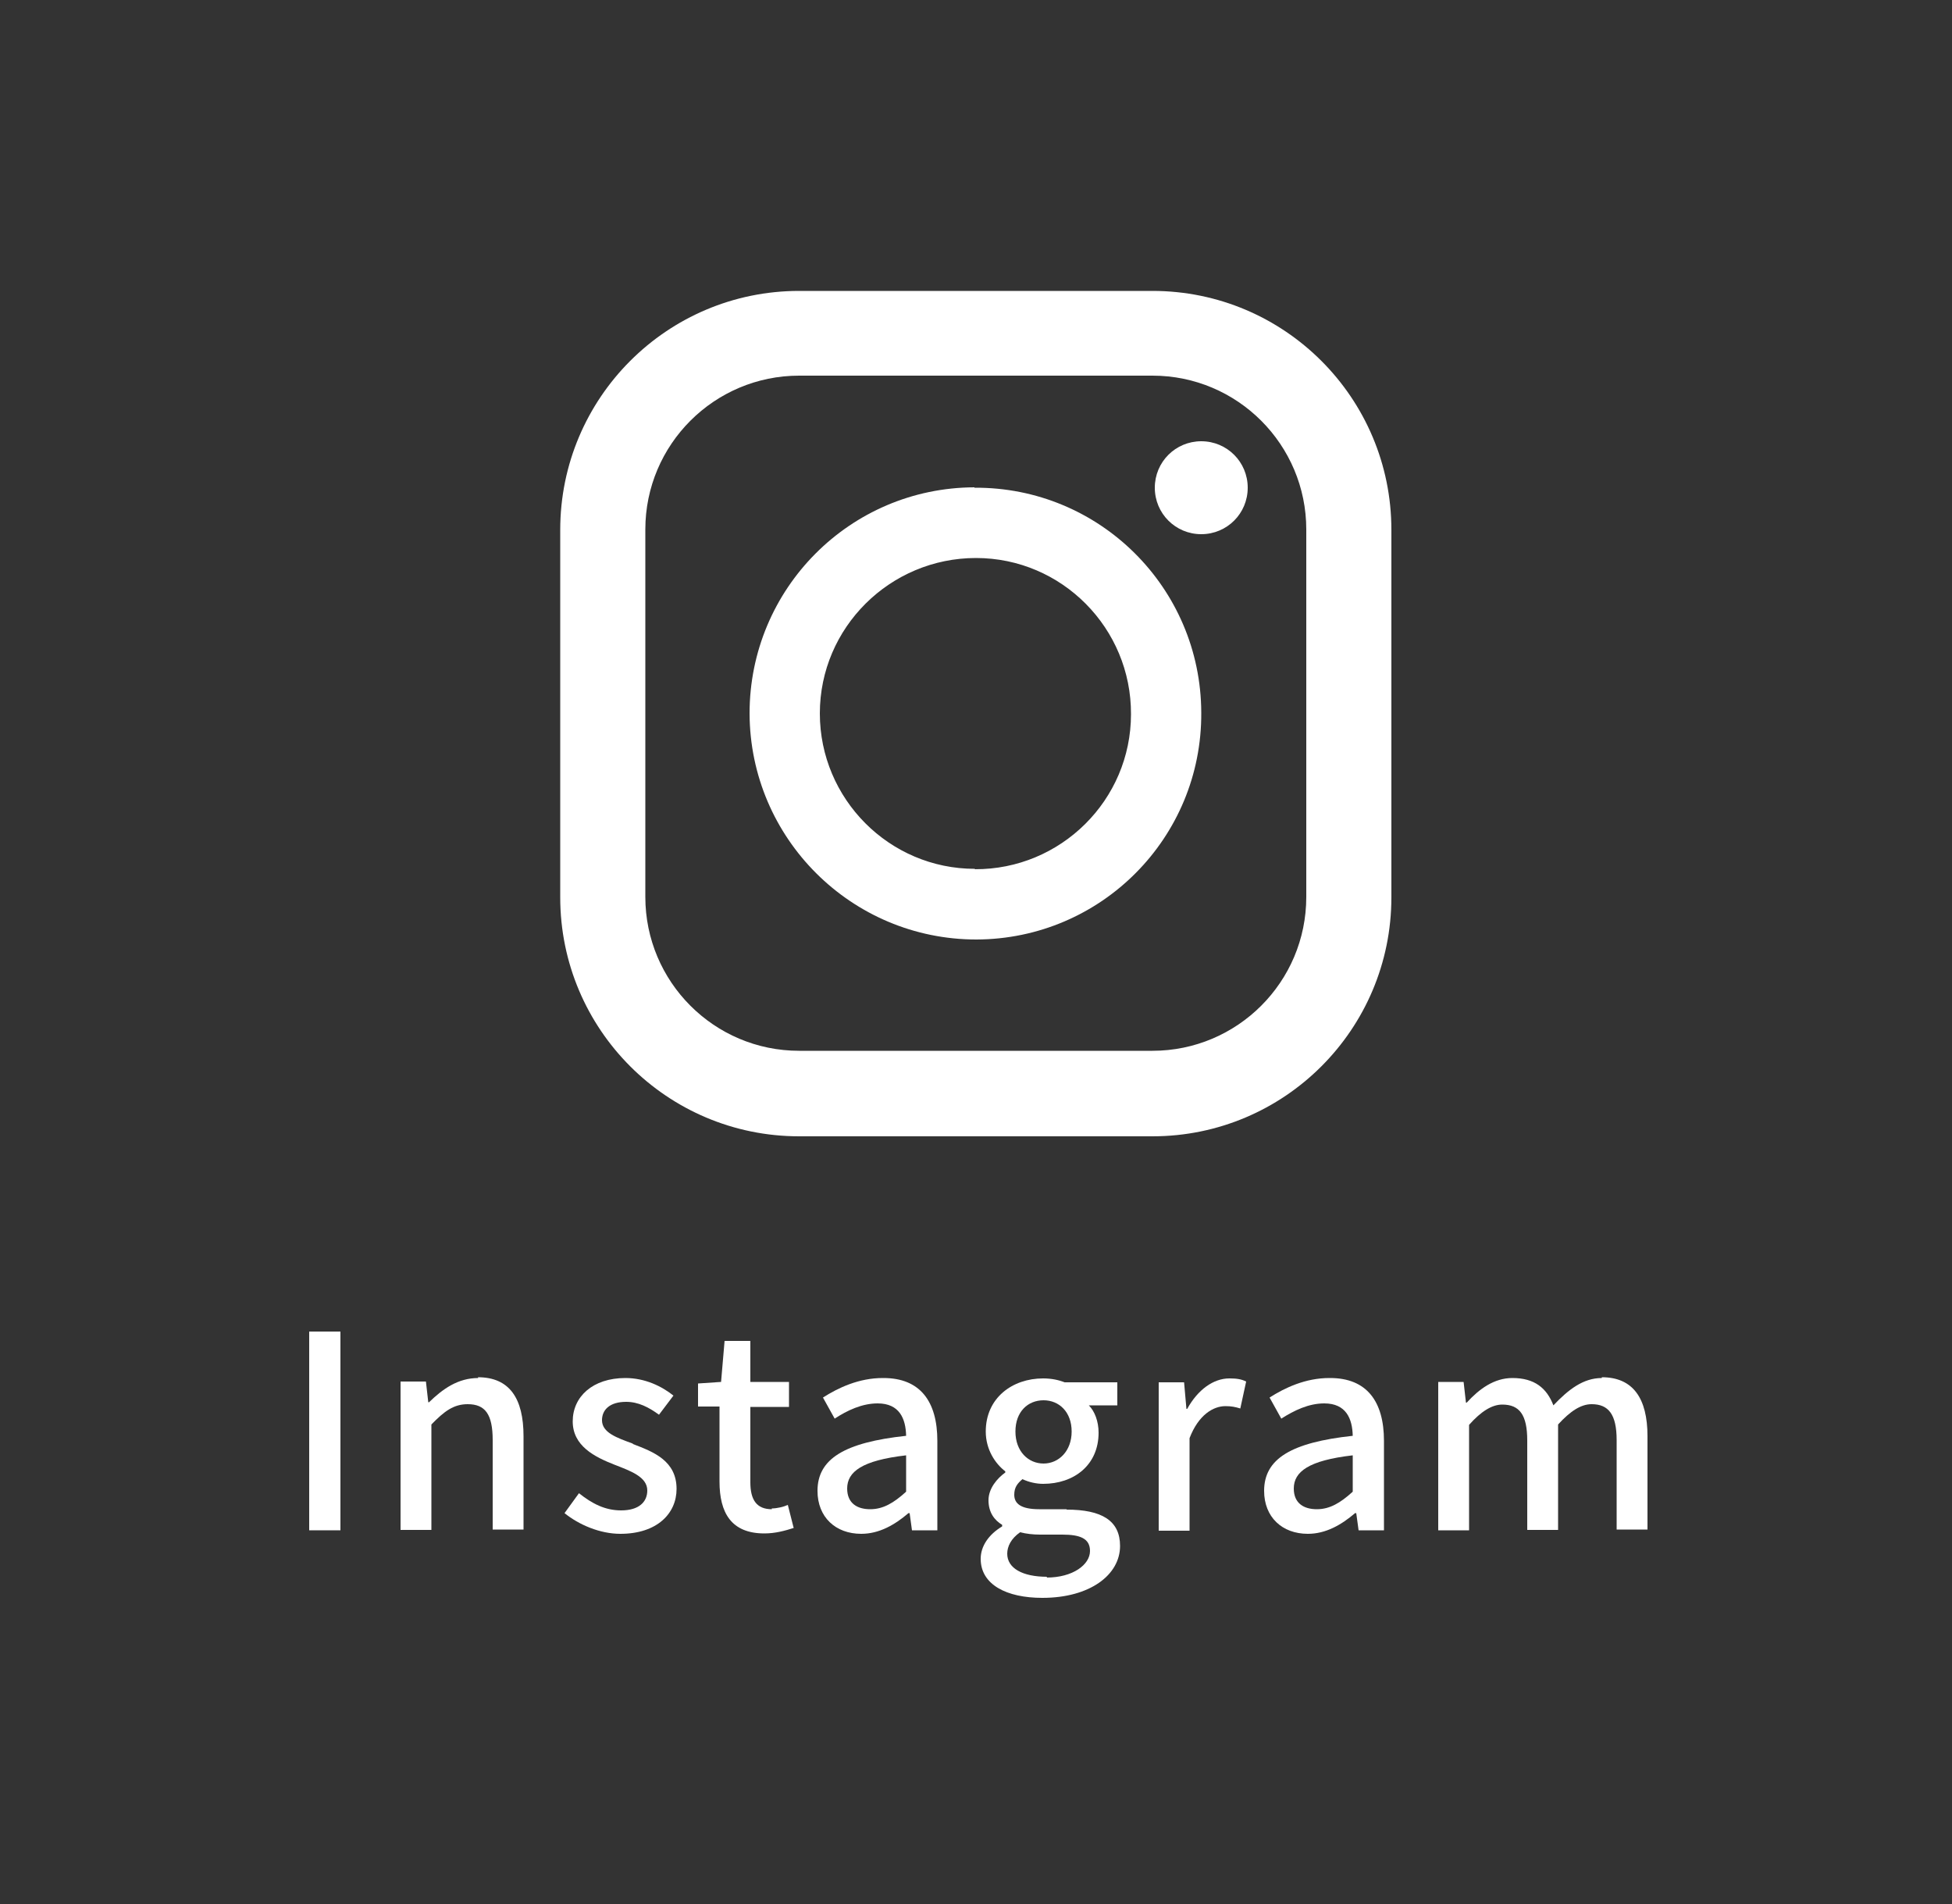 <?xml version="1.0" encoding="UTF-8"?>
<svg xmlns="http://www.w3.org/2000/svg" id="_レイヤー_1" viewBox="0 0 50 48.77">
  <rect x="0" y="0" width="50" height="48.77" fill="#333333" stroke="none"/>
  <defs>
    <style>.cls-1{fill:#fff;}.cls-2{fill:none;}</style>
  </defs>
  <g id="_グループ_9276">
    <rect id="_長方形_89522" class="cls-2" width="50" height="48.77"></rect>
    <g>
      <path class="cls-1" d="m29.52,7.45h-9.05c-3.38,0-6.12,2.74-6.12,6.12v9.41c0,3.38,2.74,6.12,6.12,6.12h9.05c3.38,0,6.12-2.74,6.12-6.12v-9.41c0-3.38-2.74-6.12-6.12-6.12Zm3.94,15.52c0,2.18-1.77,3.94-3.94,3.94h-9.05c-2.18,0-3.94-1.77-3.94-3.94v-9.41c0-2.18,1.77-3.94,3.94-3.94h9.05c2.18,0,3.94,1.77,3.94,3.94v9.41Z"></path>
      <path class="cls-1" d="m24.96,12.48c-3.19.01-5.76,2.6-5.76,5.79.01,3.2,2.61,5.79,5.81,5.79,3.2-.01,5.78-2.61,5.76-5.81-.01-3.2-2.61-5.78-5.81-5.76Zm.01,9.77c-2.19,0-3.97-1.79-3.97-3.98,0-2.2,1.8-3.98,4-3.98h0c2.2,0,3.98,1.8,3.97,4,0,2.2-1.8,3.98-4,3.97Z"></path>
      <path class="cls-1" d="m30.77,11.3c-.66,0-1.19.53-1.19,1.19s.53,1.19,1.19,1.19,1.19-.53,1.19-1.19-.53-1.19-1.19-1.19Z"></path>
      <rect class="cls-1" x="7.92" y="34.1" width=".8" height="5.09"></rect>
      <path class="cls-1" d="m12.25,35.29c-.52,0-.91.28-1.26.62h-.02l-.06-.53h-.65v3.8h.79v-2.7c.33-.34.57-.52.93-.52.45,0,.64.26.64.92v2.29h.79v-2.39c0-.97-.36-1.51-1.17-1.51Z"></path>
      <path class="cls-1" d="m16.21,36.97c-.41-.15-.79-.28-.79-.6,0-.26.19-.47.62-.47.31,0,.58.14.84.33l.37-.49c-.3-.24-.73-.45-1.23-.45-.84,0-1.35.48-1.35,1.11s.56.91,1.07,1.11c.41.16.84.31.84.66,0,.29-.21.51-.67.51-.41,0-.74-.17-1.08-.44l-.37.51c.37.3.91.53,1.43.53.94,0,1.44-.52,1.44-1.15,0-.72-.59-.95-1.12-1.15Z"></path>
      <path class="cls-1" d="m19.77,38.65c-.39,0-.55-.24-.55-.69v-1.93h.99v-.64h-.99v-1.05h-.66l-.09,1.05-.59.04v.59h.55v1.92c0,.8.3,1.33,1.15,1.33.28,0,.53-.07.75-.14l-.15-.59c-.11.05-.28.09-.41.09Z"></path>
      <path class="cls-1" d="m22.61,35.29c-.61,0-1.14.25-1.53.5l.3.54c.32-.21.7-.39,1.1-.39.56,0,.72.39.73.83-1.58.17-2.27.59-2.27,1.41,0,.67.46,1.1,1.12,1.1.46,0,.86-.23,1.21-.53h.03l.06.44h.65v-2.29c0-1.01-.44-1.61-1.38-1.61Zm.59,2.92c-.31.28-.58.44-.91.44s-.59-.15-.59-.53c0-.43.38-.72,1.51-.85v.93Z"></path>
      <path class="cls-1" d="m27.32,38.65h-.7c-.48,0-.64-.15-.64-.37,0-.19.08-.29.21-.4.17.08.36.12.53.12.79,0,1.42-.48,1.42-1.31,0-.29-.1-.55-.25-.7h.73v-.59h-1.35c-.15-.06-.34-.1-.55-.1-.79,0-1.47.5-1.47,1.36,0,.46.24.82.5,1.02v.03c-.21.15-.43.41-.43.71,0,.31.15.51.35.63v.04c-.35.21-.55.51-.55.83,0,.66.66,1,1.58,1,1.22,0,1.99-.59,1.99-1.33,0-.65-.47-.93-1.37-.93Zm-.59-2.79c.4,0,.72.3.72.8s-.33.82-.72.82-.72-.31-.72-.82.32-.8.72-.8Zm.09,4.52c-.63,0-1.02-.22-1.02-.59,0-.19.1-.39.33-.55.16.04.33.06.51.06h.57c.46,0,.71.1.71.42,0,.35-.44.68-1.11.68Z"></path>
      <path class="cls-1" d="m30.41,36.08h-.02l-.06-.68h-.65v3.8h.79v-2.37c.23-.6.61-.82.92-.82.15,0,.25.02.38.06l.15-.69c-.12-.06-.24-.08-.43-.08-.41,0-.81.29-1.08.78Z"></path>
      <path class="cls-1" d="m34.05,35.29c-.61,0-1.14.25-1.53.5l.3.54c.33-.21.7-.39,1.1-.39.56,0,.72.39.73.83-1.58.17-2.27.59-2.27,1.41,0,.67.46,1.1,1.12,1.1.46,0,.86-.23,1.21-.53h.03l.06.44h.65v-2.29c0-1.01-.44-1.61-1.38-1.61Zm.59,2.92c-.31.28-.58.44-.91.44s-.59-.15-.59-.53c0-.43.38-.72,1.51-.85v.93Z"></path>
      <path class="cls-1" d="m41.03,35.29c-.48,0-.86.3-1.24.7-.17-.44-.48-.7-1.05-.7-.47,0-.85.28-1.17.63h-.02l-.06-.53h-.65v3.8h.79v-2.7c.31-.35.59-.52.85-.52.44,0,.64.26.64.92v2.29h.79v-2.7c.32-.35.59-.52.86-.52.43,0,.64.26.64.92v2.29h.79v-2.39c0-.97-.37-1.51-1.17-1.51Z"></path>
    </g>
  </g>
</svg>
